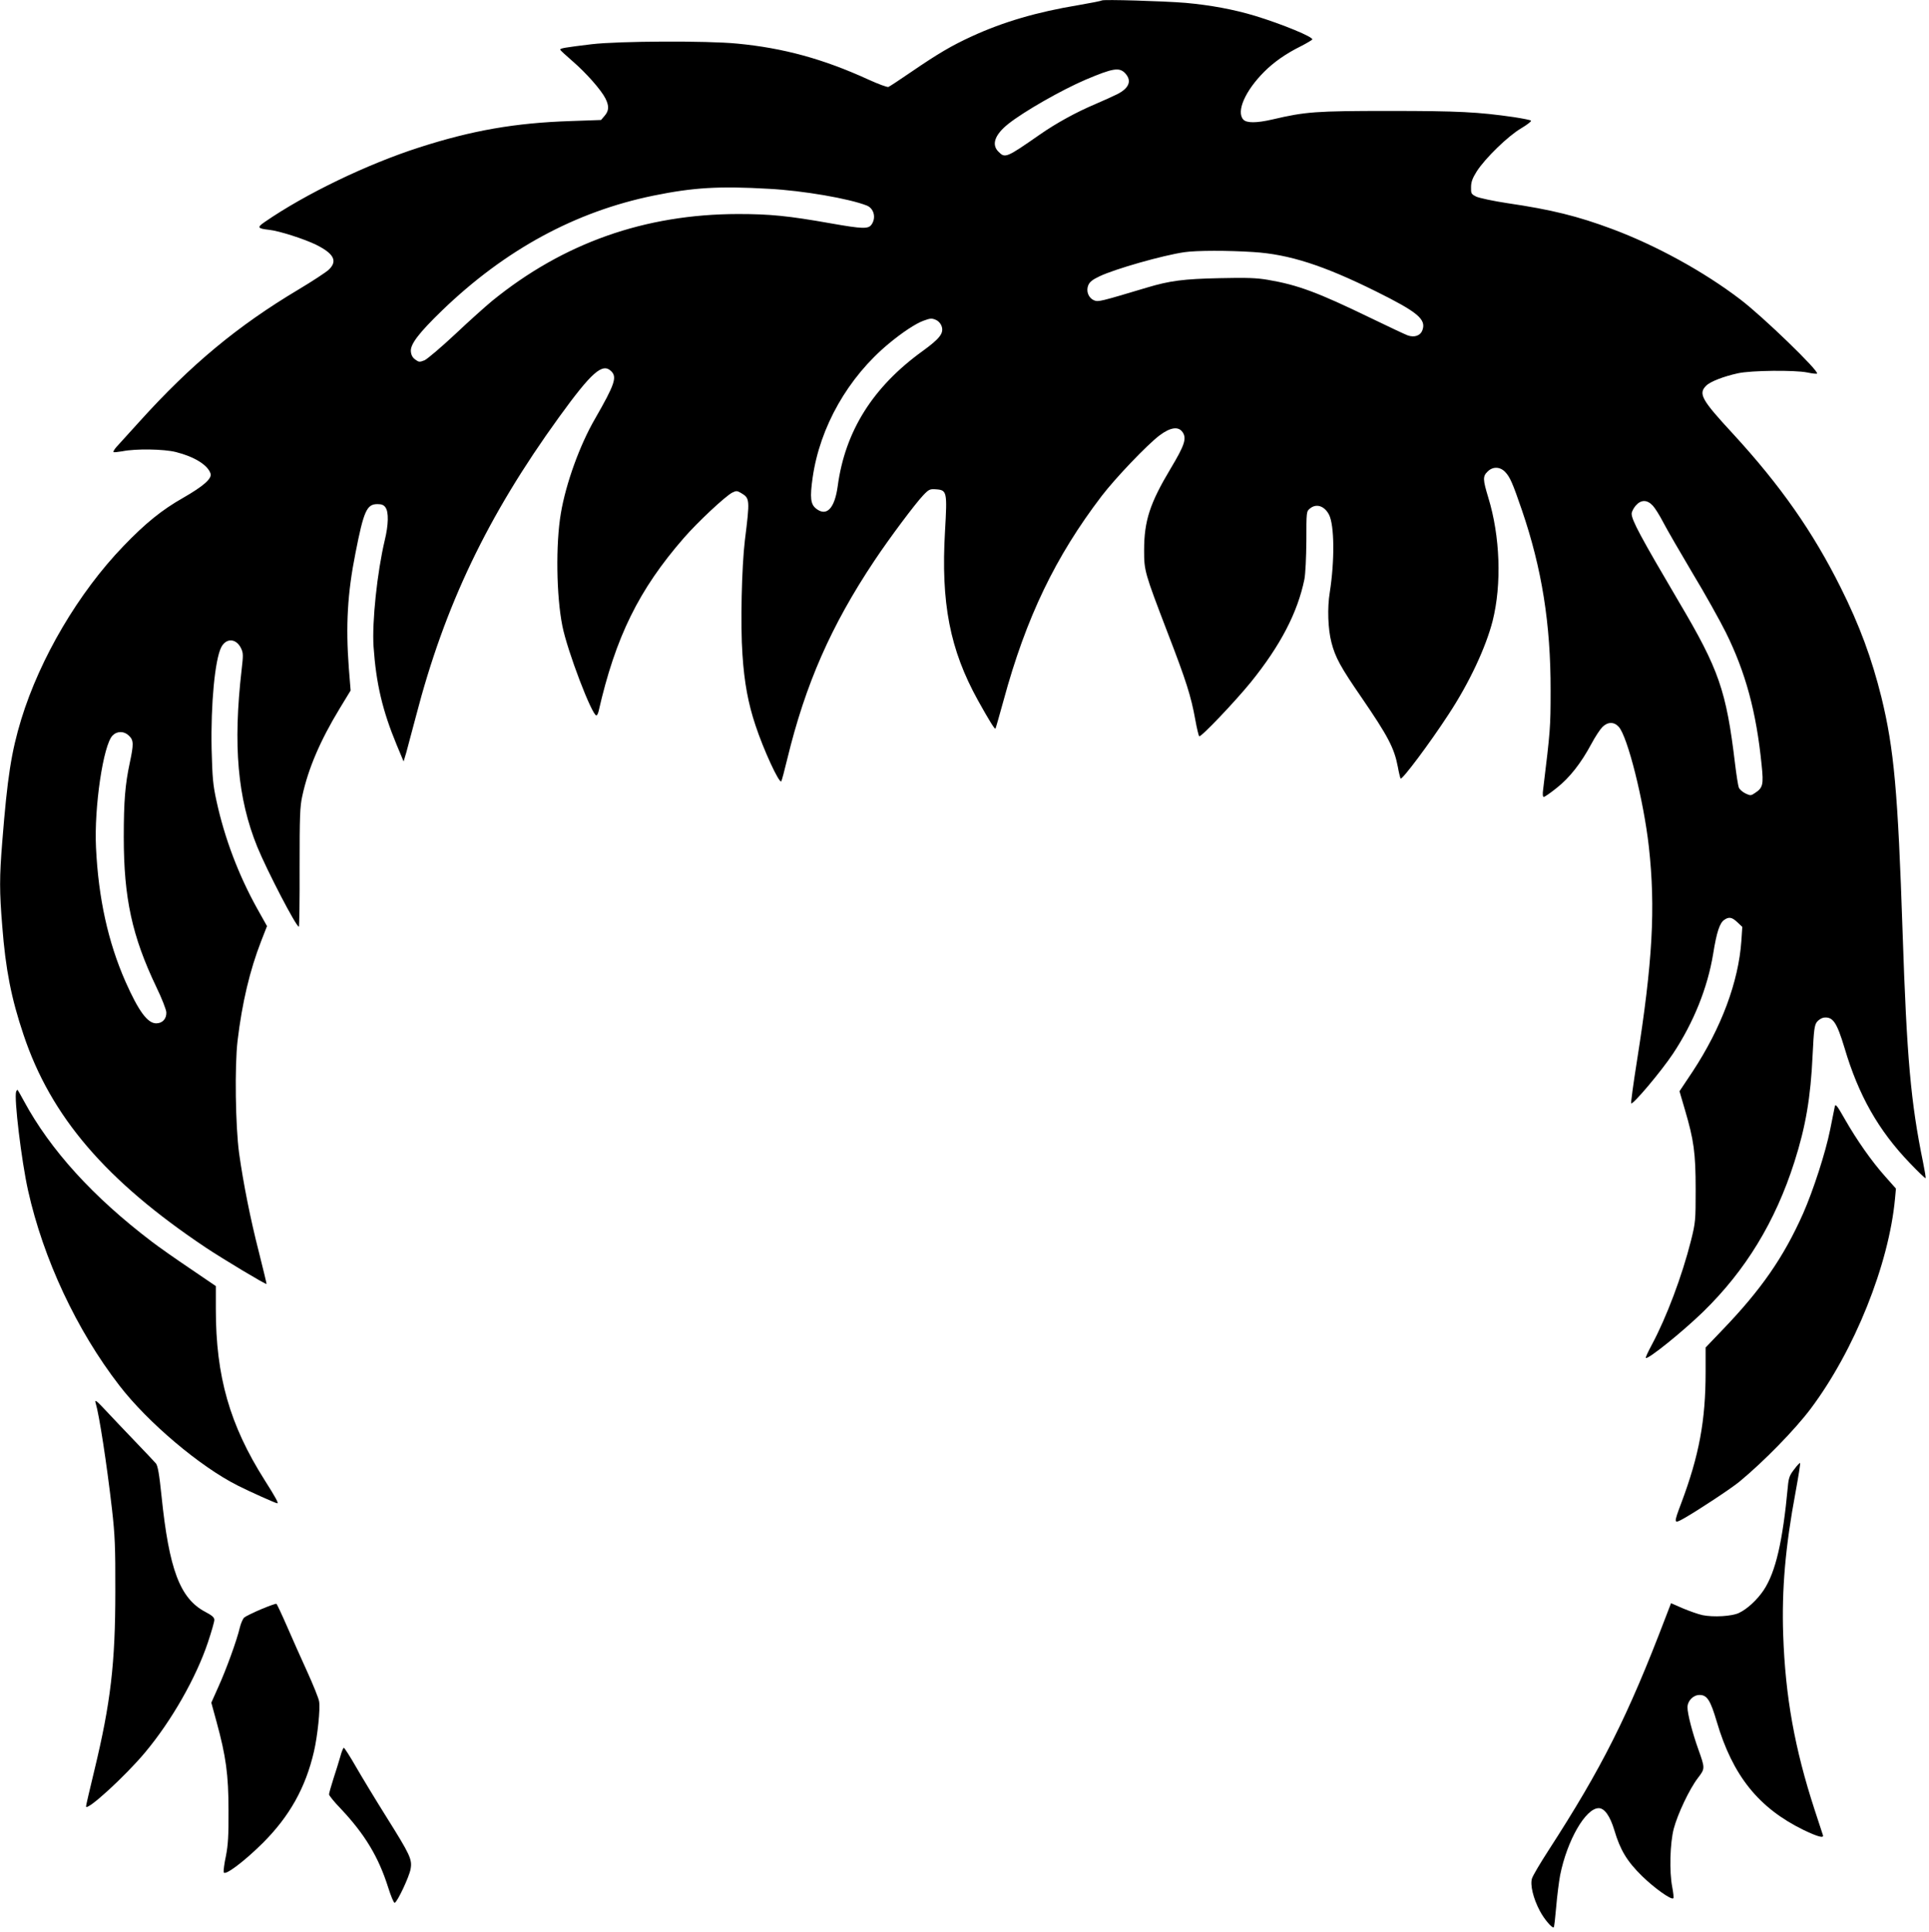 <?xml version="1.0" standalone="no"?>
<!DOCTYPE svg PUBLIC "-//W3C//DTD SVG 20010904//EN"
 "http://www.w3.org/TR/2001/REC-SVG-20010904/DTD/svg10.dtd">
<svg version="1.0" xmlns="http://www.w3.org/2000/svg"
 width="1278pt" height="1280pt" viewBox="0 0 1278 1280"
 preserveAspectRatio="xMidYMid meet">
<g transform="translate(0,1280) scale(0.1,-0.1)"
fill="#000000" stroke="none">
<path d="M7300 12797 c-3 -3 -73 -17 -155 -31 -272 -45 -496 -110 -707 -207
-133 -61 -223 -114 -400 -235 -76 -52 -144 -97 -152 -100 -8 -3 -67 19 -133
49 -297 136 -563 209 -868 238 -203 20 -787 17 -965 -4 -181 -22 -212 -27
-208 -37 2 -5 39 -39 83 -77 88 -76 187 -188 216 -245 25 -50 24 -81 -5 -115
l-24 -28 -199 -7 c-369 -12 -655 -62 -1006 -175 -345 -111 -752 -307 -1022
-493 -54 -37 -50 -44 30 -53 65 -7 233 -61 310 -99 118 -59 143 -108 83 -165
-18 -17 -108 -76 -200 -131 -404 -241 -713 -498 -1051 -872 -72 -80 -142 -157
-156 -172 -13 -15 -22 -30 -19 -33 2 -3 29 0 59 5 88 18 274 15 354 -5 123
-31 212 -86 230 -143 10 -33 -47 -83 -181 -160 -141 -80 -250 -168 -396 -320
-297 -308 -552 -741 -677 -1147 -66 -217 -92 -383 -126 -812 -19 -236 -19
-328 0 -560 22 -286 60 -479 141 -719 181 -542 546 -968 1209 -1411 116 -77
396 -245 401 -240 1 1 -22 97 -51 212 -56 218 -103 455 -131 655 -24 179 -30
574 -10 745 30 251 81 466 156 659 l39 100 -65 116 c-124 223 -216 467 -269
710 -24 109 -28 154 -33 348 -6 299 22 592 64 674 33 63 99 59 131 -7 15 -31
15 -46 4 -141 -58 -503 -27 -854 104 -1176 66 -160 257 -528 275 -528 3 0 6
177 5 393 0 339 2 403 18 474 39 181 119 367 247 578 l73 120 -12 150 c-21
279 -9 495 44 760 55 281 75 325 146 325 28 0 42 -6 53 -22 22 -31 20 -115 -5
-218 -50 -211 -85 -541 -74 -705 17 -245 59 -423 153 -650 l46 -110 18 60 c9
33 38 141 64 240 190 732 473 1325 947 1980 218 301 289 363 347 305 39 -39
23 -87 -108 -315 -101 -174 -193 -429 -226 -625 -35 -204 -30 -550 10 -748 33
-166 196 -592 225 -592 5 0 11 12 15 28 112 492 267 806 564 1147 92 106 274
276 321 301 27 13 32 13 58 -2 59 -35 60 -41 26 -314 -21 -175 -30 -561 -16
-757 12 -186 38 -324 86 -468 54 -164 157 -386 171 -372 3 3 21 70 40 149 120
495 290 883 577 1313 102 153 270 377 323 433 38 40 45 43 85 40 73 -5 75 -16
60 -276 -28 -477 32 -786 218 -1122 70 -126 111 -193 116 -188 2 2 26 87 54
188 149 549 344 953 650 1354 92 120 301 339 383 401 73 55 127 62 154 20 27
-41 11 -87 -80 -239 -137 -229 -176 -346 -176 -542 0 -136 3 -147 155 -544
125 -324 156 -423 184 -578 10 -56 22 -106 26 -110 10 -10 237 229 342 358
197 244 310 462 355 682 7 37 12 143 13 256 0 191 0 194 24 213 42 35 96 17
126 -41 36 -70 38 -304 5 -515 -17 -103 -12 -243 11 -331 25 -99 62 -166 200
-366 175 -256 216 -333 240 -459 6 -35 15 -70 18 -77 8 -14 194 234 320 428
136 207 245 441 290 616 61 243 50 561 -29 818 -36 119 -37 140 -5 171 34 35
83 34 117 -2 32 -33 50 -75 111 -253 132 -386 191 -753 190 -1195 0 -245 -2
-266 -49 -652 -5 -35 -3 -53 4 -53 6 0 45 27 86 60 85 67 161 164 229 291 25
47 58 97 73 112 35 35 77 36 108 2 59 -63 166 -491 200 -795 45 -407 25 -763
-79 -1420 -24 -151 -41 -277 -38 -280 11 -11 197 209 277 329 136 205 229 436
266 661 23 144 43 204 73 225 31 22 51 19 87 -15 l33 -31 -6 -92 c-19 -273
-133 -577 -322 -865 l-88 -132 36 -123 c59 -201 71 -284 71 -527 0 -208 -1
-219 -31 -340 -59 -234 -162 -508 -259 -689 -25 -46 -43 -85 -40 -88 12 -13
242 172 380 306 281 274 478 597 604 992 75 235 108 427 121 711 8 165 12 194
28 217 11 14 32 27 46 29 60 7 86 -31 137 -200 93 -315 225 -548 434 -765 54
-57 101 -101 103 -99 3 2 -5 48 -16 103 -82 400 -108 691 -136 1528 -31 931
-57 1214 -140 1554 -64 258 -145 478 -270 728 -184 369 -398 675 -712 1017
-211 228 -232 267 -180 320 28 28 116 62 212 83 87 19 375 22 459 5 33 -7 61
-10 64 -7 16 15 -358 377 -508 491 -242 185 -560 359 -850 467 -228 85 -401
128 -694 171 -93 14 -185 34 -205 43 -34 17 -36 21 -35 63 0 34 9 59 38 105
56 87 207 234 294 285 40 24 69 46 65 51 -4 4 -55 14 -113 23 -237 34 -366 41
-825 41 -488 0 -555 -5 -773 -56 -108 -25 -173 -25 -195 -1 -48 53 13 191 139
317 63 63 142 119 241 168 39 20 74 41 77 45 10 16 -199 102 -379 157 -143 43
-295 71 -460 86 -148 12 -547 24 -555 16z m155 -483 c45 -49 26 -98 -53 -138
-26 -13 -92 -43 -146 -66 -125 -53 -257 -125 -366 -201 -223 -155 -231 -159
-275 -114 -48 47 -24 113 65 184 104 83 354 225 510 292 184 78 226 85 265 43z
m-2360 -765 c227 -12 532 -65 648 -111 47 -19 63 -81 31 -126 -21 -30 -59 -29
-269 8 -282 50 -404 62 -615 62 -618 -1 -1158 -192 -1630 -576 -41 -34 -151
-132 -243 -219 -93 -87 -185 -165 -204 -174 -33 -13 -38 -13 -62 5 -18 13 -27
30 -29 54 -4 47 53 122 207 271 418 403 883 655 1401 761 265 54 435 64 765
45z m3210 -419 c236 -15 463 -88 810 -260 276 -137 335 -185 309 -257 -13 -37
-53 -51 -98 -35 -19 7 -131 60 -249 117 -347 168 -478 217 -677 251 -76 13
-141 15 -320 11 -238 -5 -330 -17 -480 -62 -314 -94 -323 -96 -351 -85 -38 16
-55 61 -39 100 9 22 29 38 74 59 102 49 419 139 562 160 81 12 291 12 459 1z
m-2101 -451 c14 -7 29 -24 34 -39 17 -47 -11 -83 -127 -167 -329 -238 -512
-530 -561 -894 -20 -147 -73 -204 -143 -149 -37 29 -42 73 -23 206 48 335 234
663 504 887 89 74 178 133 230 152 47 17 55 18 86 4z m4746 -1229 c15 -16 47
-67 70 -112 24 -46 110 -195 192 -333 83 -137 182 -315 222 -395 131 -265 202
-526 237 -877 14 -134 9 -153 -47 -189 -23 -16 -28 -16 -60 -1 -19 9 -39 27
-44 39 -5 13 -16 84 -25 158 -58 485 -107 625 -371 1071 -252 428 -314 543
-314 585 0 13 12 36 26 53 35 41 76 42 114 1z m-10095 -1525 c31 -30 31 -56 5
-178 -31 -145 -40 -255 -40 -494 0 -403 55 -656 216 -993 36 -74 65 -149 66
-167 2 -43 -26 -73 -67 -73 -58 0 -117 81 -204 277 -115 262 -179 551 -195
888 -13 266 48 680 110 742 31 31 77 30 109 -2z"/>
<path d="M107 5568 c-15 -42 35 -459 79 -656 101 -453 322 -926 605 -1292 188
-244 533 -536 783 -662 81 -41 253 -118 263 -118 10 0 -8 34 -84 154 -231 365
-323 687 -323 1131 l0 154 -172 117 c-95 64 -209 144 -253 178 -388 295 -671
606 -847 932 -22 41 -41 74 -43 74 -1 0 -5 -6 -8 -12z"/>
<path d="M12156 5469 c-3 -13 -17 -82 -31 -154 -30 -150 -112 -403 -179 -555
-129 -290 -278 -505 -536 -773 l-110 -115 0 -163 c0 -322 -43 -552 -161 -867
-52 -138 -52 -141 19 -101 93 53 313 198 367 243 162 134 366 343 470 481 291
387 520 958 560 1395 l6 65 -71 80 c-91 102 -188 241 -267 379 -52 92 -63 105
-67 85z"/>
<path d="M634 3503 c23 -76 73 -398 108 -703 19 -167 23 -246 22 -545 0 -475
-31 -738 -139 -1185 -30 -124 -55 -231 -55 -238 0 -38 261 201 391 357 176
210 339 497 417 731 23 69 42 135 42 147 0 17 -15 30 -61 54 -167 89 -239 281
-289 768 -15 147 -25 200 -37 215 -10 12 -72 77 -138 146 -66 69 -151 158
-188 198 -69 74 -82 84 -73 55z"/>
<path d="M11887 3065 c-30 -38 -37 -57 -42 -113 -34 -365 -81 -568 -160 -687
-42 -63 -108 -125 -163 -151 -46 -23 -171 -30 -243 -15 -28 6 -87 27 -130 45
l-78 34 -37 -96 c-249 -653 -421 -995 -777 -1545 -53 -82 -101 -163 -107 -182
-14 -42 8 -134 52 -216 28 -54 83 -118 92 -108 3 2 10 63 16 134 6 72 18 166
26 210 46 231 169 445 256 445 38 0 75 -52 103 -145 39 -132 84 -207 184 -305
82 -80 194 -160 207 -147 4 3 0 37 -7 74 -20 102 -15 291 10 387 26 98 104
263 160 336 48 63 48 63 2 192 -38 107 -71 232 -71 276 0 43 38 82 80 82 50 0
72 -35 114 -177 105 -357 277 -572 576 -718 94 -45 136 -56 127 -33 -2 7 -27
83 -55 168 -132 405 -194 749 -208 1160 -10 298 14 581 82 944 19 104 33 191
30 193 -2 2 -20 -16 -39 -42z"/>
<path d="M1730 2138 c-52 -22 -103 -47 -112 -55 -9 -8 -22 -38 -29 -66 -18
-80 -91 -281 -143 -395 l-46 -103 35 -128 c62 -227 79 -349 79 -586 1 -166 -3
-229 -17 -301 -11 -50 -17 -99 -15 -108 5 -28 135 70 259 193 177 177 283 365
339 606 24 104 43 285 34 333 -3 20 -39 109 -79 197 -40 88 -101 224 -135 303
-34 78 -65 144 -69 146 -3 2 -49 -14 -101 -36z"/>
<path d="M2255 1163 c-9 -32 -30 -99 -46 -148 -16 -50 -29 -96 -29 -104 0 -7
35 -51 79 -96 158 -168 249 -318 313 -521 18 -57 37 -103 43 -101 18 6 95 170
105 222 12 66 -1 93 -162 350 -69 110 -158 257 -199 328 -40 70 -77 127 -81
127 -4 0 -15 -26 -23 -57z"/>
</g>
</svg>

